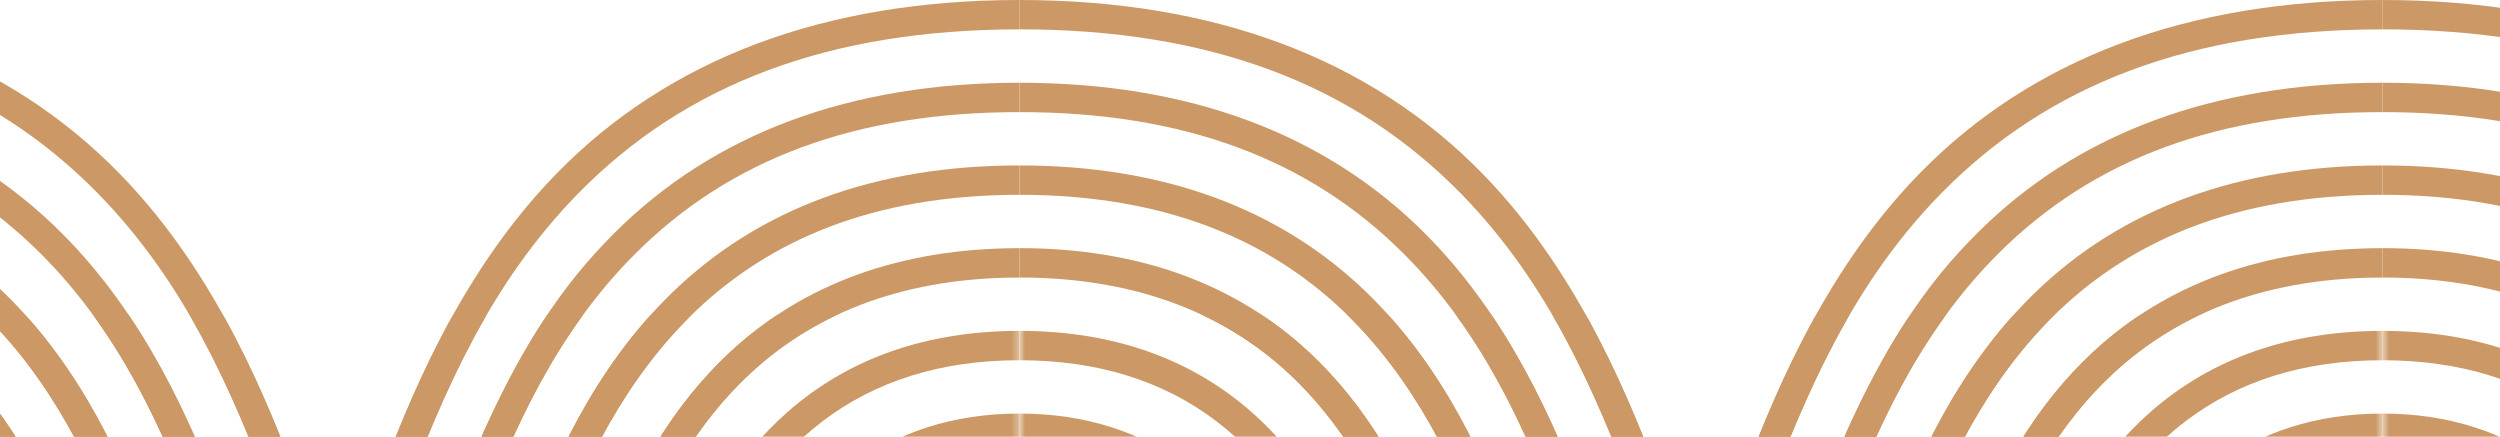 <svg width="372" height="65" viewBox="0 0 372 65" fill="none" xmlns="http://www.w3.org/2000/svg">
<g clip-path="url(#clip0_660_22707)">
<path d="M413.038 85.831C408.331 72.674 402.315 62.801 394.655 55.649C384.442 46.123 370.934 41.294 354.503 41.294V36.922C372.081 36.922 386.59 42.145 397.637 52.453C405.824 60.091 412.204 70.526 417.155 84.354L413.038 85.825V85.831Z" fill="#CC9966"/>
<path d="M424.022 81.76C415.001 57.19 398.951 28.988 354.503 28.988V24.616C375.867 24.616 393.272 30.998 406.229 43.587C417.855 54.879 424.039 69.118 428.127 80.254L424.022 81.76Z" fill="#CC9966"/>
<path d="M435.005 77.689C429.835 63.901 423.437 49.528 411.718 37.802C397.521 23.592 378.803 16.683 354.503 16.683V12.311C379.671 12.311 399.959 19.851 414.81 34.71C427.148 47.062 434.009 62.592 439.098 76.154L435.005 77.689Z" fill="#CC9966"/>
<path d="M445.982 73.612C440.152 58.336 433.36 42.296 420.258 28.878C404.151 12.386 382.641 4.366 354.497 4.366V0C383.469 0 406.646 8.692 423.385 25.827C438.218 41.016 445.635 60.444 450.064 72.054L445.982 73.612Z" fill="#CC9966"/>
<mask id="mask0_660_22707" style="mask-type:luminance" maskUnits="userSpaceOnUse" x="354" y="46" width="204" height="147">
<path d="M557.303 46.98H354.503V192.108H557.303V46.98Z" fill="white"/>
</mask>
<g mask="url(#mask0_660_22707)">
<path d="M391.065 93.955C385.038 75.871 372.052 65.91 354.497 65.91V61.538C374.084 61.538 388.541 72.558 395.211 92.571L391.065 93.955Z" fill="#CC9966"/>
<path d="M402.055 89.896C393.706 65.812 377.708 53.605 354.503 53.605V49.233C368.306 49.233 379.92 53.298 389.027 61.313C396.415 67.816 402.188 76.948 406.183 88.465L402.055 89.896Z" fill="#CC9966"/>
<path d="M413.038 85.831C408.331 72.674 402.315 62.801 394.655 55.649C384.442 46.123 370.934 41.294 354.503 41.294V36.922C372.081 36.922 386.59 42.145 397.637 52.453C405.824 60.091 412.204 70.526 417.155 84.354L413.038 85.825V85.831Z" fill="#CC9966"/>
<path d="M424.021 81.76C415.001 57.19 398.951 28.988 354.503 28.988V24.616C375.867 24.616 393.271 30.998 406.229 43.587C417.855 54.879 424.039 69.118 428.126 80.254L424.021 81.76Z" fill="#CC9966"/>
<path d="M435.005 77.689C429.834 63.901 423.437 49.528 411.718 37.802C397.521 23.592 378.803 16.683 354.503 16.683V12.311C379.671 12.311 399.959 19.851 414.81 34.71C427.148 47.062 434.009 62.592 439.098 76.154L435.005 77.689Z" fill="#CC9966"/>
<path d="M445.982 73.612C440.152 58.336 433.36 42.296 420.258 28.878C404.151 12.386 382.641 4.366 354.497 4.366V0C383.469 0 406.646 8.692 423.384 25.827C438.218 41.016 445.635 60.444 450.064 72.054L445.982 73.612Z" fill="#CC9966"/>
</g>
<path d="M295.962 85.831L291.845 84.36C296.795 70.526 303.176 60.091 311.362 52.458C322.409 42.157 336.919 36.928 354.497 36.928V41.3C338.065 41.3 324.552 46.129 314.344 55.655C306.679 62.801 300.669 72.674 295.962 85.836V85.831Z" fill="#CC9966"/>
<path d="M284.978 81.76L280.873 80.254C284.961 69.113 291.144 54.879 302.77 43.587C315.728 30.998 333.132 24.616 354.497 24.616V28.988C310.042 28.988 293.993 57.19 284.978 81.76Z" fill="#CC9966"/>
<path d="M273.995 77.689L269.901 76.154C278.962 51.984 287.265 41.641 294.19 34.71C309.041 19.845 329.334 12.311 354.497 12.311V16.683C330.197 16.683 311.478 23.592 297.282 37.802C285.563 49.528 279.165 63.907 273.995 77.689Z" fill="#CC9966"/>
<path d="M263.017 73.612L258.936 72.054C263.371 60.444 270.787 41.016 285.615 25.827C302.354 8.686 325.53 0 354.503 0V4.372C326.364 4.372 304.855 12.392 288.742 28.884C275.639 42.301 268.848 58.336 263.017 73.618V73.612Z" fill="#CC9966"/>
<path d="M210.237 85.831C205.53 72.674 199.515 62.801 191.855 55.649C181.641 46.123 168.134 41.294 151.702 41.294V36.922C169.28 36.922 183.789 42.145 194.836 52.453C203.023 60.091 209.409 70.526 214.354 84.354L210.237 85.825V85.831Z" fill="#CC9966"/>
<path d="M221.221 81.76C212.2 57.19 196.151 28.988 151.702 28.988V24.616C173.067 24.616 190.471 30.998 203.429 43.587C215.055 54.879 221.238 69.118 225.326 80.254L221.221 81.76Z" fill="#CC9966"/>
<path d="M232.204 77.689C227.034 63.901 220.636 49.528 208.917 37.802C194.721 23.592 176.002 16.683 151.702 16.683V12.311C176.871 12.311 197.158 19.851 212.009 34.71C224.347 47.062 231.208 62.592 236.297 76.154L232.204 77.689Z" fill="#CC9966"/>
<path d="M243.181 73.612C237.351 58.336 230.56 42.296 217.457 28.878C201.35 12.386 179.841 4.366 151.696 4.366V0C180.669 0 203.845 8.692 220.584 25.827C235.417 41.016 242.834 60.444 247.263 72.054L243.181 73.612Z" fill="#CC9966"/>
<mask id="mask1_660_22707" style="mask-type:luminance" maskUnits="userSpaceOnUse" x="151" y="46" width="204" height="147">
<path d="M354.503 46.98H151.702V192.108H354.503V46.98Z" fill="white"/>
</mask>
<g mask="url(#mask1_660_22707)">
<path d="M317.934 93.955L313.789 92.571C320.458 72.558 334.916 61.538 354.503 61.538V65.91C336.948 65.91 323.961 75.871 317.934 93.955Z" fill="#CC9966"/>
<path d="M306.945 89.896L302.817 88.465C306.812 76.948 312.584 67.81 319.972 61.313C329.085 53.298 340.7 49.233 354.503 49.233V53.605C331.297 53.605 315.3 65.818 306.951 89.896H306.945Z" fill="#CC9966"/>
<path d="M295.962 85.831L291.845 84.36C296.796 70.526 303.176 60.091 311.363 52.458C322.41 42.157 336.919 36.928 354.497 36.928V41.3C338.065 41.3 324.552 46.129 314.345 55.655C306.679 62.801 300.669 72.674 295.962 85.836V85.831Z" fill="#CC9966"/>
<path d="M284.979 81.76L280.874 80.254C284.961 69.113 291.145 54.879 302.771 43.587C315.728 30.998 333.133 24.616 354.497 24.616V28.988C310.043 28.988 293.993 57.19 284.979 81.76Z" fill="#CC9966"/>
<path d="M273.995 77.689L269.902 76.154C278.963 51.984 287.265 41.641 294.19 34.71C309.041 19.845 329.334 12.311 354.497 12.311V16.683C330.197 16.683 311.478 23.592 297.282 37.802C285.563 49.528 279.165 63.907 273.995 77.689Z" fill="#CC9966"/>
<path d="M263.018 73.612L258.936 72.054C263.371 60.444 270.788 41.016 285.615 25.827C302.354 8.686 325.53 0 354.503 0V4.372C326.364 4.372 304.855 12.392 288.742 28.884C275.639 42.301 268.848 58.336 263.018 73.618V73.612Z" fill="#CC9966"/>
<path d="M188.265 93.955C182.238 75.871 169.251 65.91 151.696 65.91V61.538C171.283 61.538 185.741 72.558 192.41 92.571L188.265 93.955Z" fill="#CC9966"/>
<path d="M199.254 89.896C190.905 65.812 174.908 53.605 151.702 53.605V49.233C165.505 49.233 177.12 53.298 186.233 61.313C193.621 67.816 199.393 76.948 203.388 88.465L199.26 89.896H199.254Z" fill="#CC9966"/>
<path d="M210.237 85.831C205.53 72.674 199.515 62.801 191.855 55.649C181.641 46.123 168.134 41.294 151.702 41.294V36.922C169.28 36.922 183.789 42.145 194.836 52.453C203.023 60.091 209.409 70.526 214.354 84.354L210.237 85.825V85.831Z" fill="#CC9966"/>
<path d="M221.221 81.76C212.2 57.19 196.151 28.988 151.702 28.988V24.616C173.067 24.616 190.471 30.998 203.429 43.587C215.055 54.879 221.238 69.118 225.326 80.254L221.221 81.76Z" fill="#CC9966"/>
<path d="M232.204 77.689C227.034 63.901 220.636 49.528 208.917 37.802C194.721 23.592 176.002 16.683 151.702 16.683V12.311C176.871 12.311 197.158 19.851 212.009 34.71C224.347 47.062 231.208 62.592 236.297 76.154L232.204 77.689Z" fill="#CC9966"/>
<path d="M243.181 73.612C237.351 58.336 230.56 42.296 217.457 28.878C201.35 12.386 179.841 4.366 151.696 4.366V0C180.669 0 203.845 8.692 220.584 25.827C235.417 41.016 242.834 60.444 247.263 72.054L243.181 73.612Z" fill="#CC9966"/>
</g>
<path d="M93.161 85.831L89.044 84.36C93.995 70.526 100.375 60.091 108.562 52.458C119.609 42.157 134.118 36.928 151.696 36.928V41.3C135.265 41.3 121.751 46.129 111.544 55.655C103.878 62.801 97.868 72.674 93.161 85.836V85.831Z" fill="#CC9966"/>
<path d="M82.178 81.76L78.073 80.254C82.16 69.113 88.344 54.879 99.97 43.587C112.928 30.998 130.332 24.616 151.696 24.616V28.988C107.242 28.988 91.193 57.19 82.178 81.76Z" fill="#CC9966"/>
<path d="M71.195 77.689L67.101 76.154C76.162 51.984 84.465 41.641 91.389 34.71C106.24 19.845 126.534 12.311 151.696 12.311V16.683C127.396 16.683 108.678 23.592 94.481 37.802C82.763 49.528 76.365 63.907 71.195 77.689Z" fill="#CC9966"/>
<path d="M60.217 73.612L56.135 72.054C60.564 60.444 67.981 41.016 82.815 25.827C99.553 8.686 122.73 0 151.702 0V4.372C123.564 4.372 102.054 12.392 85.941 28.884C72.839 42.301 66.047 58.336 60.217 73.618V73.612Z" fill="#CC9966"/>
<path d="M7.437 85.831C2.73 72.674 -3.286 62.801 -10.946 55.649C-21.159 46.123 -34.667 41.294 -51.098 41.294V36.922C-33.52 36.922 -19.011 42.145 -7.964 52.453C0.223 60.091 6.609 70.526 11.553 84.354L7.437 85.825V85.831Z" fill="#CC9966"/>
<path d="M18.42 81.76C9.4 57.19 -6.65 28.988 -51.098 28.988V24.616C-29.734 24.616 -12.33 30.998 0.628 43.587C12.254 54.879 18.438 69.113 22.525 80.254L18.42 81.76Z" fill="#CC9966"/>
<path d="M29.403 77.689C24.233 63.901 17.835 49.528 6.117 37.802C-8.08 23.592 -26.798 16.683 -51.098 16.683V12.311C-25.93 12.311 -5.642 19.851 9.208 34.71C21.547 47.062 28.408 62.592 33.497 76.154L29.403 77.689Z" fill="#CC9966"/>
<path d="M40.387 73.612C34.556 58.336 27.765 42.296 14.662 28.878C-1.445 12.386 -22.954 4.366 -51.098 4.366V0C-22.126 0 1.051 8.692 17.789 25.827C32.623 41.016 40.039 60.444 44.469 72.054L40.387 73.612Z" fill="#CC9966"/>
<mask id="mask2_660_22707" style="mask-type:luminance" maskUnits="userSpaceOnUse" x="-52" y="46" width="204" height="147">
<path d="M151.702 46.98H-51.098V192.108H151.702V46.98Z" fill="white"/>
</mask>
<g mask="url(#mask2_660_22707)">
<path d="M115.134 93.955L110.988 92.571C117.658 72.558 132.115 61.538 151.702 61.538V65.91C134.147 65.91 121.161 75.871 115.134 93.955Z" fill="#CC9966"/>
<path d="M104.144 89.896L100.016 88.465C104.011 76.948 109.784 67.81 117.172 61.313C126.285 53.298 137.899 49.233 151.696 49.233V53.605C128.491 53.605 112.493 65.818 104.144 89.896Z" fill="#CC9966"/>
<path d="M93.161 85.831L89.044 84.36C93.995 70.526 100.375 60.091 108.562 52.458C119.609 42.157 134.118 36.928 151.696 36.928V41.3C135.265 41.3 121.751 46.129 111.544 55.655C103.878 62.801 97.868 72.674 93.161 85.836V85.831Z" fill="#CC9966"/>
<path d="M82.178 81.76L78.073 80.254C82.16 69.113 88.344 54.879 99.97 43.587C112.928 30.998 130.332 24.616 151.696 24.616V28.988C107.242 28.988 91.193 57.19 82.178 81.76Z" fill="#CC9966"/>
<path d="M71.195 77.689L67.101 76.154C76.162 51.984 84.465 41.641 91.389 34.71C106.24 19.845 126.534 12.311 151.696 12.311V16.683C127.396 16.683 108.678 23.592 94.481 37.802C82.763 49.528 76.365 63.907 71.195 77.689Z" fill="#CC9966"/>
<path d="M60.217 73.612L56.135 72.054C60.564 60.444 67.981 41.016 82.815 25.827C99.553 8.686 122.73 0 151.702 0V4.372C123.564 4.372 102.054 12.392 85.941 28.884C72.839 42.301 66.047 58.336 60.217 73.618V73.612Z" fill="#CC9966"/>
<path d="M-3.547 89.896C-11.896 65.812 -27.893 53.605 -51.098 53.605V49.233C-37.295 49.233 -25.681 53.298 -16.574 61.313C-9.186 67.816 -3.413 76.948 0.582 88.465L-3.547 89.896Z" fill="#CC9966"/>
<path d="M7.437 85.831C2.73 72.674 -3.286 62.801 -10.946 55.649C-21.159 46.123 -34.667 41.294 -51.098 41.294V36.922C-33.52 36.922 -19.011 42.145 -7.964 52.453C0.223 60.091 6.609 70.526 11.553 84.354L7.437 85.825V85.831Z" fill="#CC9966"/>
<path d="M18.42 81.76C9.4 57.19 -6.65 28.988 -51.098 28.988V24.616C-29.734 24.616 -12.33 30.998 0.628 43.587C12.254 54.879 18.438 69.113 22.525 80.254L18.42 81.76Z" fill="#CC9966"/>
<path d="M29.403 77.689C24.233 63.901 17.835 49.528 6.117 37.802C-8.08 23.592 -26.798 16.683 -51.098 16.683V12.311C-25.93 12.311 -5.642 19.851 9.208 34.71C21.547 47.062 28.408 62.592 33.497 76.154L29.403 77.689Z" fill="#CC9966"/>
<path d="M40.387 73.612C34.556 58.336 27.765 42.296 14.662 28.878C-1.445 12.386 -22.954 4.366 -51.098 4.366V0C-22.126 0 1.051 8.692 17.789 25.827C32.623 41.016 40.039 60.444 44.469 72.054L40.387 73.612Z" fill="#CC9966"/>
</g>
</g>
<defs>
<clipPath id="clip0_660_22707">
<rect width="2028" height="1392" fill="white" transform="translate(-659.5)"/>
</clipPath>
</defs>
</svg>
